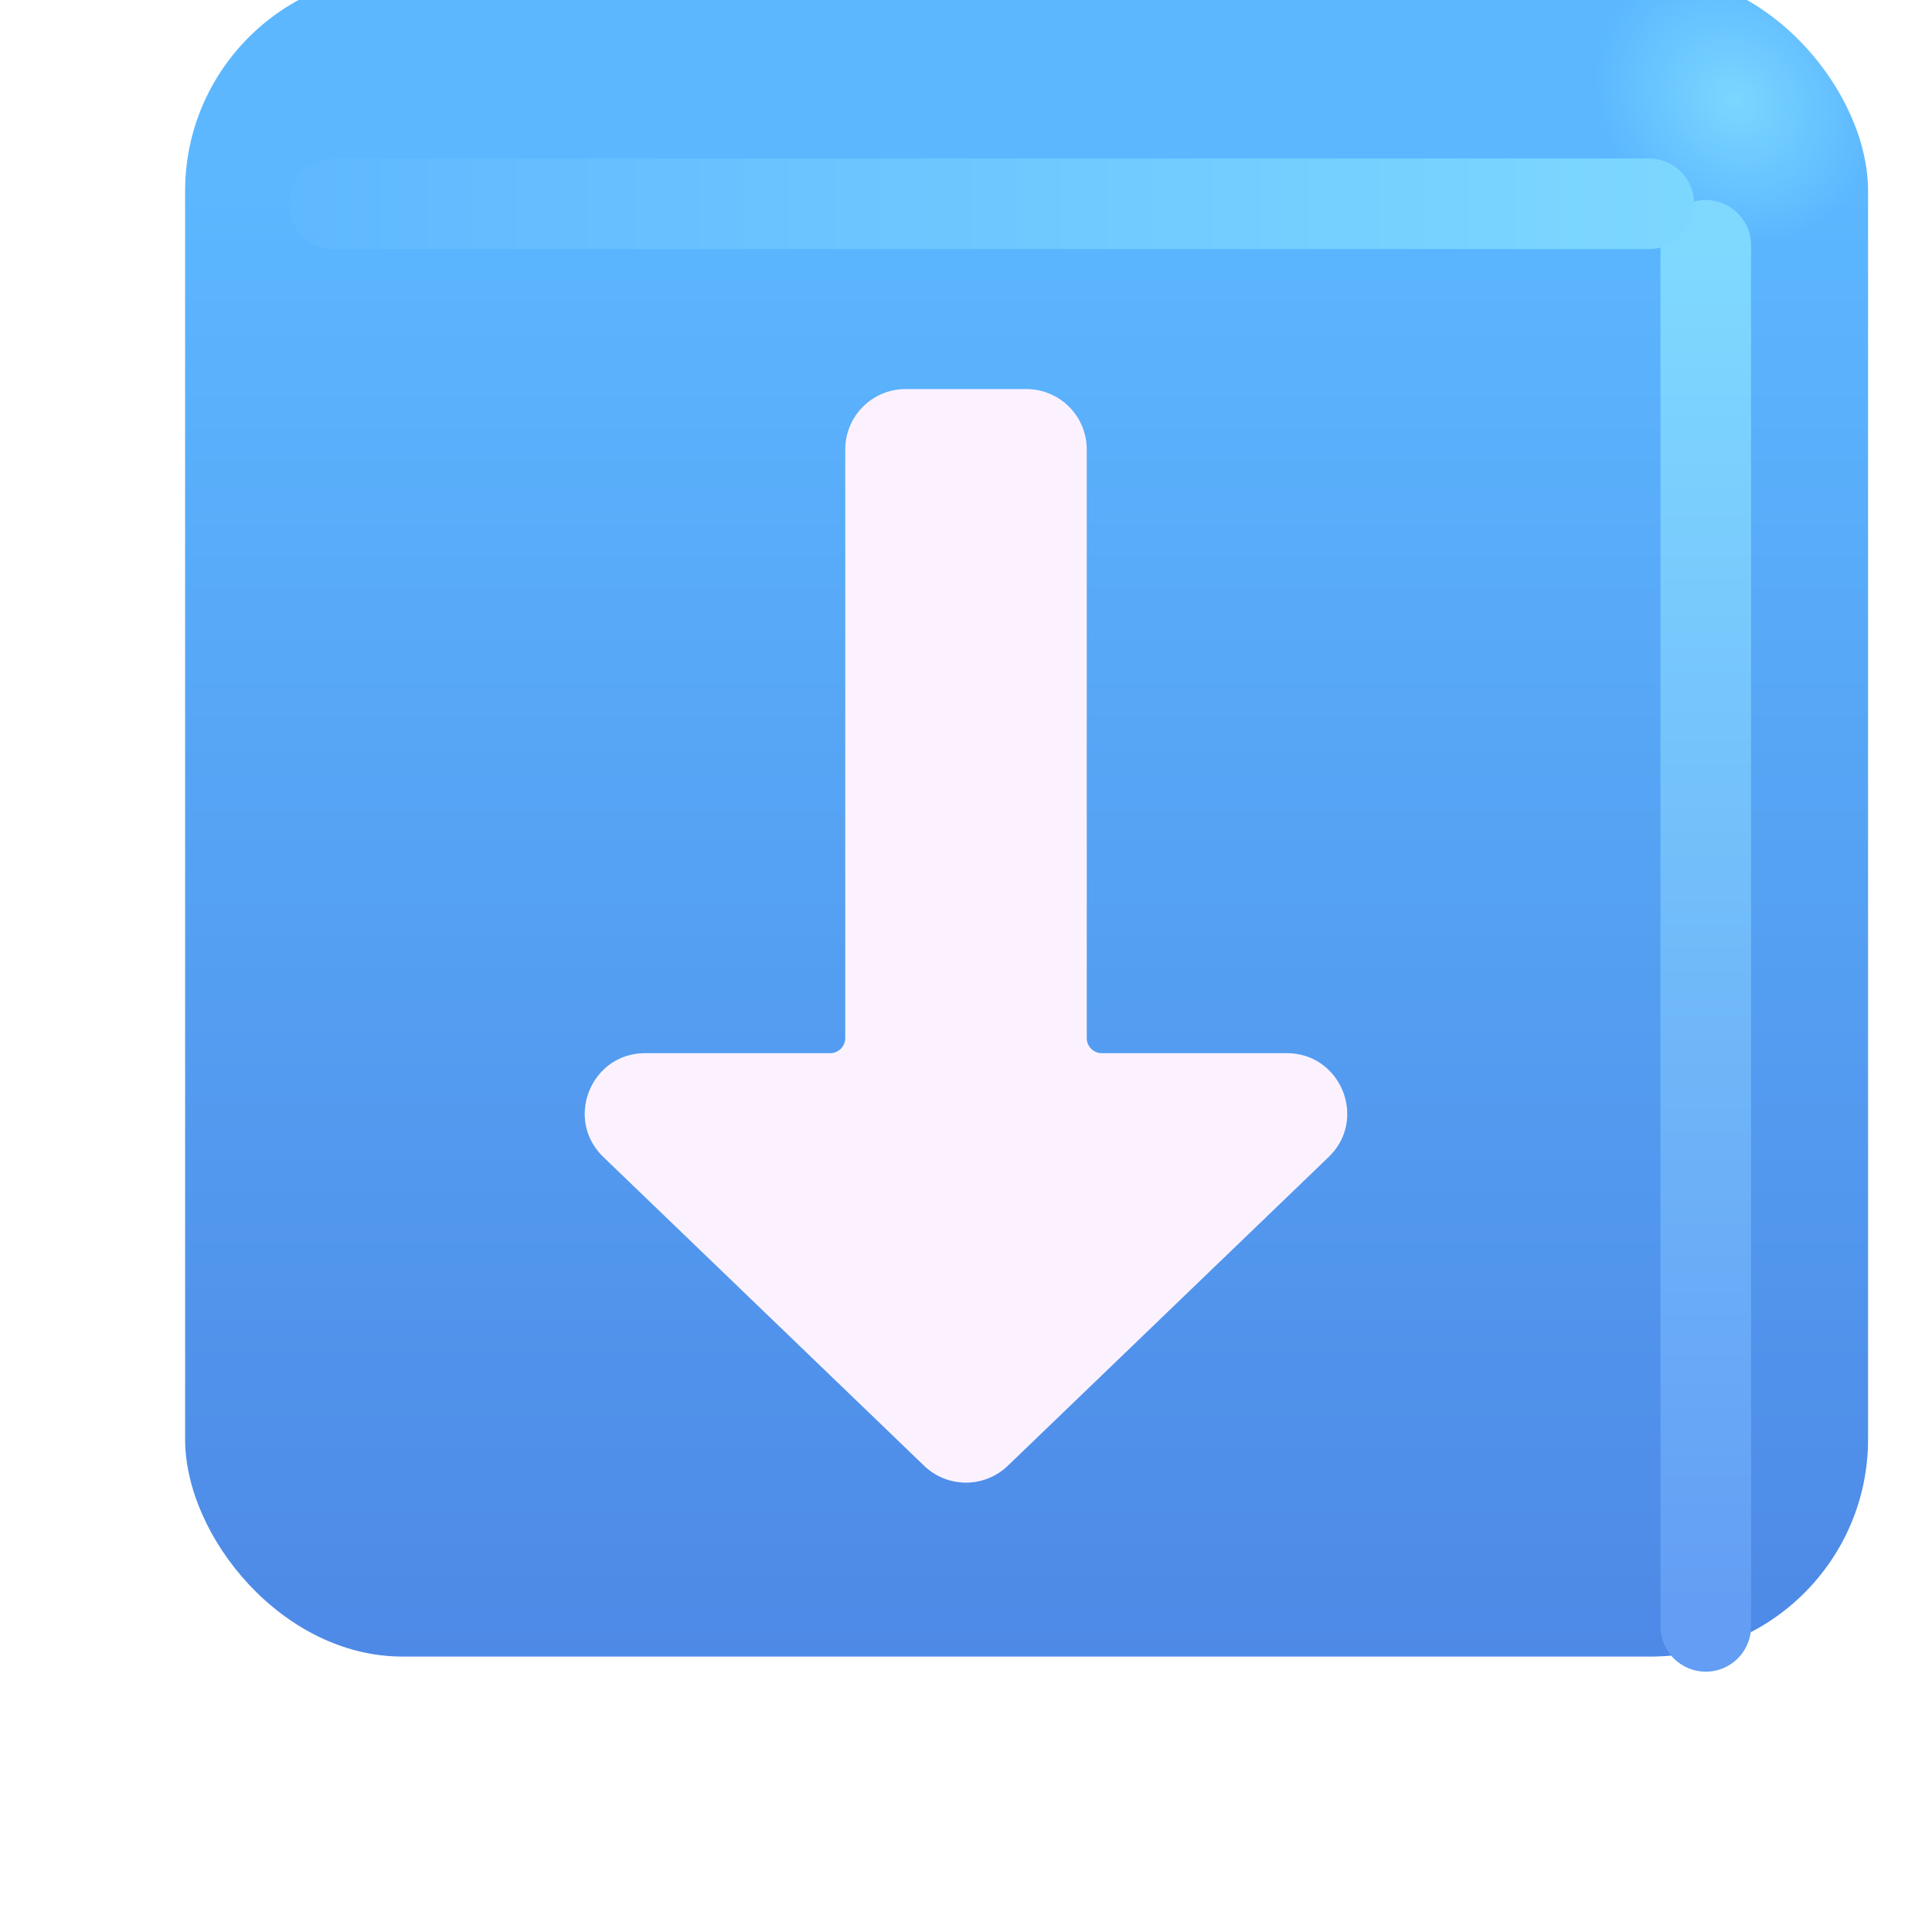 <svg xmlns="http://www.w3.org/2000/svg" fill="none" viewBox="0 0 32 32"><g filter="url(#svg-86f0f9df-cd97-412e-a53f-e953a6ec7821-a)"><rect width="27.875" height="27.875" x="2.066" y="1.563" fill="url(#svg-f1c1cead-2137-473f-80ea-f143b3e1366e-b)" rx="3.6"/><rect width="27.875" height="27.875" x="2.066" y="1.563" fill="url(#svg-20faa3a6-035d-4049-9b45-79b6805ffae4-c)" rx="3.6"/></g><g filter="url(#svg-0a16fbd6-eb7a-494e-98c8-c65e3a54d6f1-d)"><path stroke="url(#svg-12bdba9c-eb0a-456c-ac95-353b951fb32c-e)" stroke-linecap="round" stroke-width="1.5" d="M28.253 4.063v22.875"/></g><g filter="url(#svg-e0ddc192-4b0f-4979-bff0-49a764fb8e32-f)"><path stroke="url(#svg-0f227610-aab9-45d1-bc4d-9525160ea34b-g)" stroke-linecap="round" stroke-width="1.5" d="M5.53 3.375h21.78"/></g><g filter="url(#svg-11d1a06c-34cf-4c11-bff3-067ef4d894b7-h)"><path fill="#579FFF" d="M15 6.444a1 1 0 0 0-1 1v9.75a.25.25 0 0 1-.25.25h-3.063c-.9 0-1.342 1.096-.693 1.72l5.312 5.113a1 1 0 0 0 1.387 0l5.313-5.113c.648-.624.207-1.72-.694-1.72H18.25a.25.25 0 0 1-.25-.25v-9.75a1 1 0 0 0-1-1z"/></g><g filter="url(#svg-7f9a0fbe-3f6b-4c1c-82ae-49169d650692-i)"><path fill="#FCF2FF" d="M15 6.444a1 1 0 0 0-1 1v9.75a.25.25 0 0 1-.25.25h-3.063c-.9 0-1.342 1.096-.693 1.72l5.312 5.113a1 1 0 0 0 1.387 0l5.313-5.113c.648-.624.207-1.72-.694-1.72H18.25a.25.25 0 0 1-.25-.25v-9.75a1 1 0 0 0-1-1z"/></g><defs><filter id="svg-86f0f9df-cd97-412e-a53f-e953a6ec7821-a" width="28.875" height="28.875" x="2.066" y=".563" color-interpolation-filters="sRGB" filterUnits="userSpaceOnUse"><feFlood flood-opacity="0" result="BackgroundImageFix"/><feBlend in="SourceGraphic" in2="BackgroundImageFix" result="shape"/><feColorMatrix in="SourceAlpha" result="hardAlpha" values="0 0 0 0 0 0 0 0 0 0 0 0 0 0 0 0 0 0 127 0"/><feOffset dx="1" dy="-1"/><feGaussianBlur stdDeviation="1.5"/><feComposite in2="hardAlpha" k2="-1" k3="1" operator="arithmetic"/><feColorMatrix values="0 0 0 0 0.188 0 0 0 0 0.471 0 0 0 0 0.843 0 0 0 1 0"/><feBlend in2="shape" result="effect1_innerShadow_18590_750"/><feColorMatrix in="SourceAlpha" result="hardAlpha" values="0 0 0 0 0 0 0 0 0 0 0 0 0 0 0 0 0 0 127 0"/><feOffset dy="-1"/><feGaussianBlur stdDeviation="1.5"/><feComposite in2="hardAlpha" k2="-1" k3="1" operator="arithmetic"/><feColorMatrix values="0 0 0 0 0.275 0 0 0 0 0.349 0 0 0 0 0.8 0 0 0 1 0"/><feBlend in2="effect1_innerShadow_18590_750" result="effect2_innerShadow_18590_750"/></filter><filter id="svg-0a16fbd6-eb7a-494e-98c8-c65e3a54d6f1-d" width="5.5" height="28.375" x="25.503" y="1.313" color-interpolation-filters="sRGB" filterUnits="userSpaceOnUse"><feFlood flood-opacity="0" result="BackgroundImageFix"/><feBlend in="SourceGraphic" in2="BackgroundImageFix" result="shape"/><feGaussianBlur result="effect1_foregroundBlur_18590_750" stdDeviation="1"/></filter><filter id="svg-e0ddc192-4b0f-4979-bff0-49a764fb8e32-f" width="27.281" height="5.5" x="2.78" y=".625" color-interpolation-filters="sRGB" filterUnits="userSpaceOnUse"><feFlood flood-opacity="0" result="BackgroundImageFix"/><feBlend in="SourceGraphic" in2="BackgroundImageFix" result="shape"/><feGaussianBlur result="effect1_foregroundBlur_18590_750" stdDeviation="1"/></filter><filter id="svg-11d1a06c-34cf-4c11-bff3-067ef4d894b7-h" width="14.63" height="20.112" x="8.685" y="5.444" color-interpolation-filters="sRGB" filterUnits="userSpaceOnUse"><feFlood flood-opacity="0" result="BackgroundImageFix"/><feBlend in="SourceGraphic" in2="BackgroundImageFix" result="shape"/><feGaussianBlur result="effect1_foregroundBlur_18590_750" stdDeviation=".5"/></filter><filter id="svg-7f9a0fbe-3f6b-4c1c-82ae-49169d650692-i" width="13.43" height="18.912" x="9.285" y="6.044" color-interpolation-filters="sRGB" filterUnits="userSpaceOnUse"><feFlood flood-opacity="0" result="BackgroundImageFix"/><feBlend in="SourceGraphic" in2="BackgroundImageFix" result="shape"/><feColorMatrix in="SourceAlpha" result="hardAlpha" values="0 0 0 0 0 0 0 0 0 0 0 0 0 0 0 0 0 0 127 0"/><feOffset dx="-.4" dy=".4"/><feGaussianBlur stdDeviation=".375"/><feComposite in2="hardAlpha" k2="-1" k3="1" operator="arithmetic"/><feColorMatrix values="0 0 0 0 0.902 0 0 0 0 0.855 0 0 0 0 0.98 0 0 0 1 0"/><feBlend in2="shape" result="effect1_innerShadow_18590_750"/><feColorMatrix in="SourceAlpha" result="hardAlpha" values="0 0 0 0 0 0 0 0 0 0 0 0 0 0 0 0 0 0 127 0"/><feOffset dx=".4" dy="-.4"/><feGaussianBlur stdDeviation=".2"/><feComposite in2="hardAlpha" k2="-1" k3="1" operator="arithmetic"/><feColorMatrix values="0 0 0 0 1 0 0 0 0 0.988 0 0 0 0 1 0 0 0 1 0"/><feBlend in2="effect1_innerShadow_18590_750" result="effect2_innerShadow_18590_750"/></filter><linearGradient id="svg-f1c1cead-2137-473f-80ea-f143b3e1366e-b" x1="16.003" x2="16.003" y1="5.137" y2="38.39" gradientUnits="userSpaceOnUse"><stop stop-color="#5CB7FF"/><stop offset="1" stop-color="#4878DD"/></linearGradient><linearGradient id="svg-12bdba9c-eb0a-456c-ac95-353b951fb32c-e" x1="28.753" x2="28.753" y1="4.063" y2="26.938" gradientUnits="userSpaceOnUse"><stop stop-color="#7FD9FF"/><stop offset="1" stop-color="#639DF4"/></linearGradient><linearGradient id="svg-0f227610-aab9-45d1-bc4d-9525160ea34b-g" x1="28.467" x2="2.936" y1="3.625" y2="3.625" gradientUnits="userSpaceOnUse"><stop stop-color="#7DD8FF"/><stop offset="1" stop-color="#5DB6FF"/></linearGradient><radialGradient id="svg-20faa3a6-035d-4049-9b45-79b6805ffae4-c" cx="0" cy="0" r="1" gradientTransform="matrix(-1.562 1.469 -1.715 -1.825 27.722 3.656)" gradientUnits="userSpaceOnUse"><stop stop-color="#7BD7FF"/><stop offset="1" stop-color="#7BD7FF" stop-opacity="0"/></radialGradient></defs></svg>